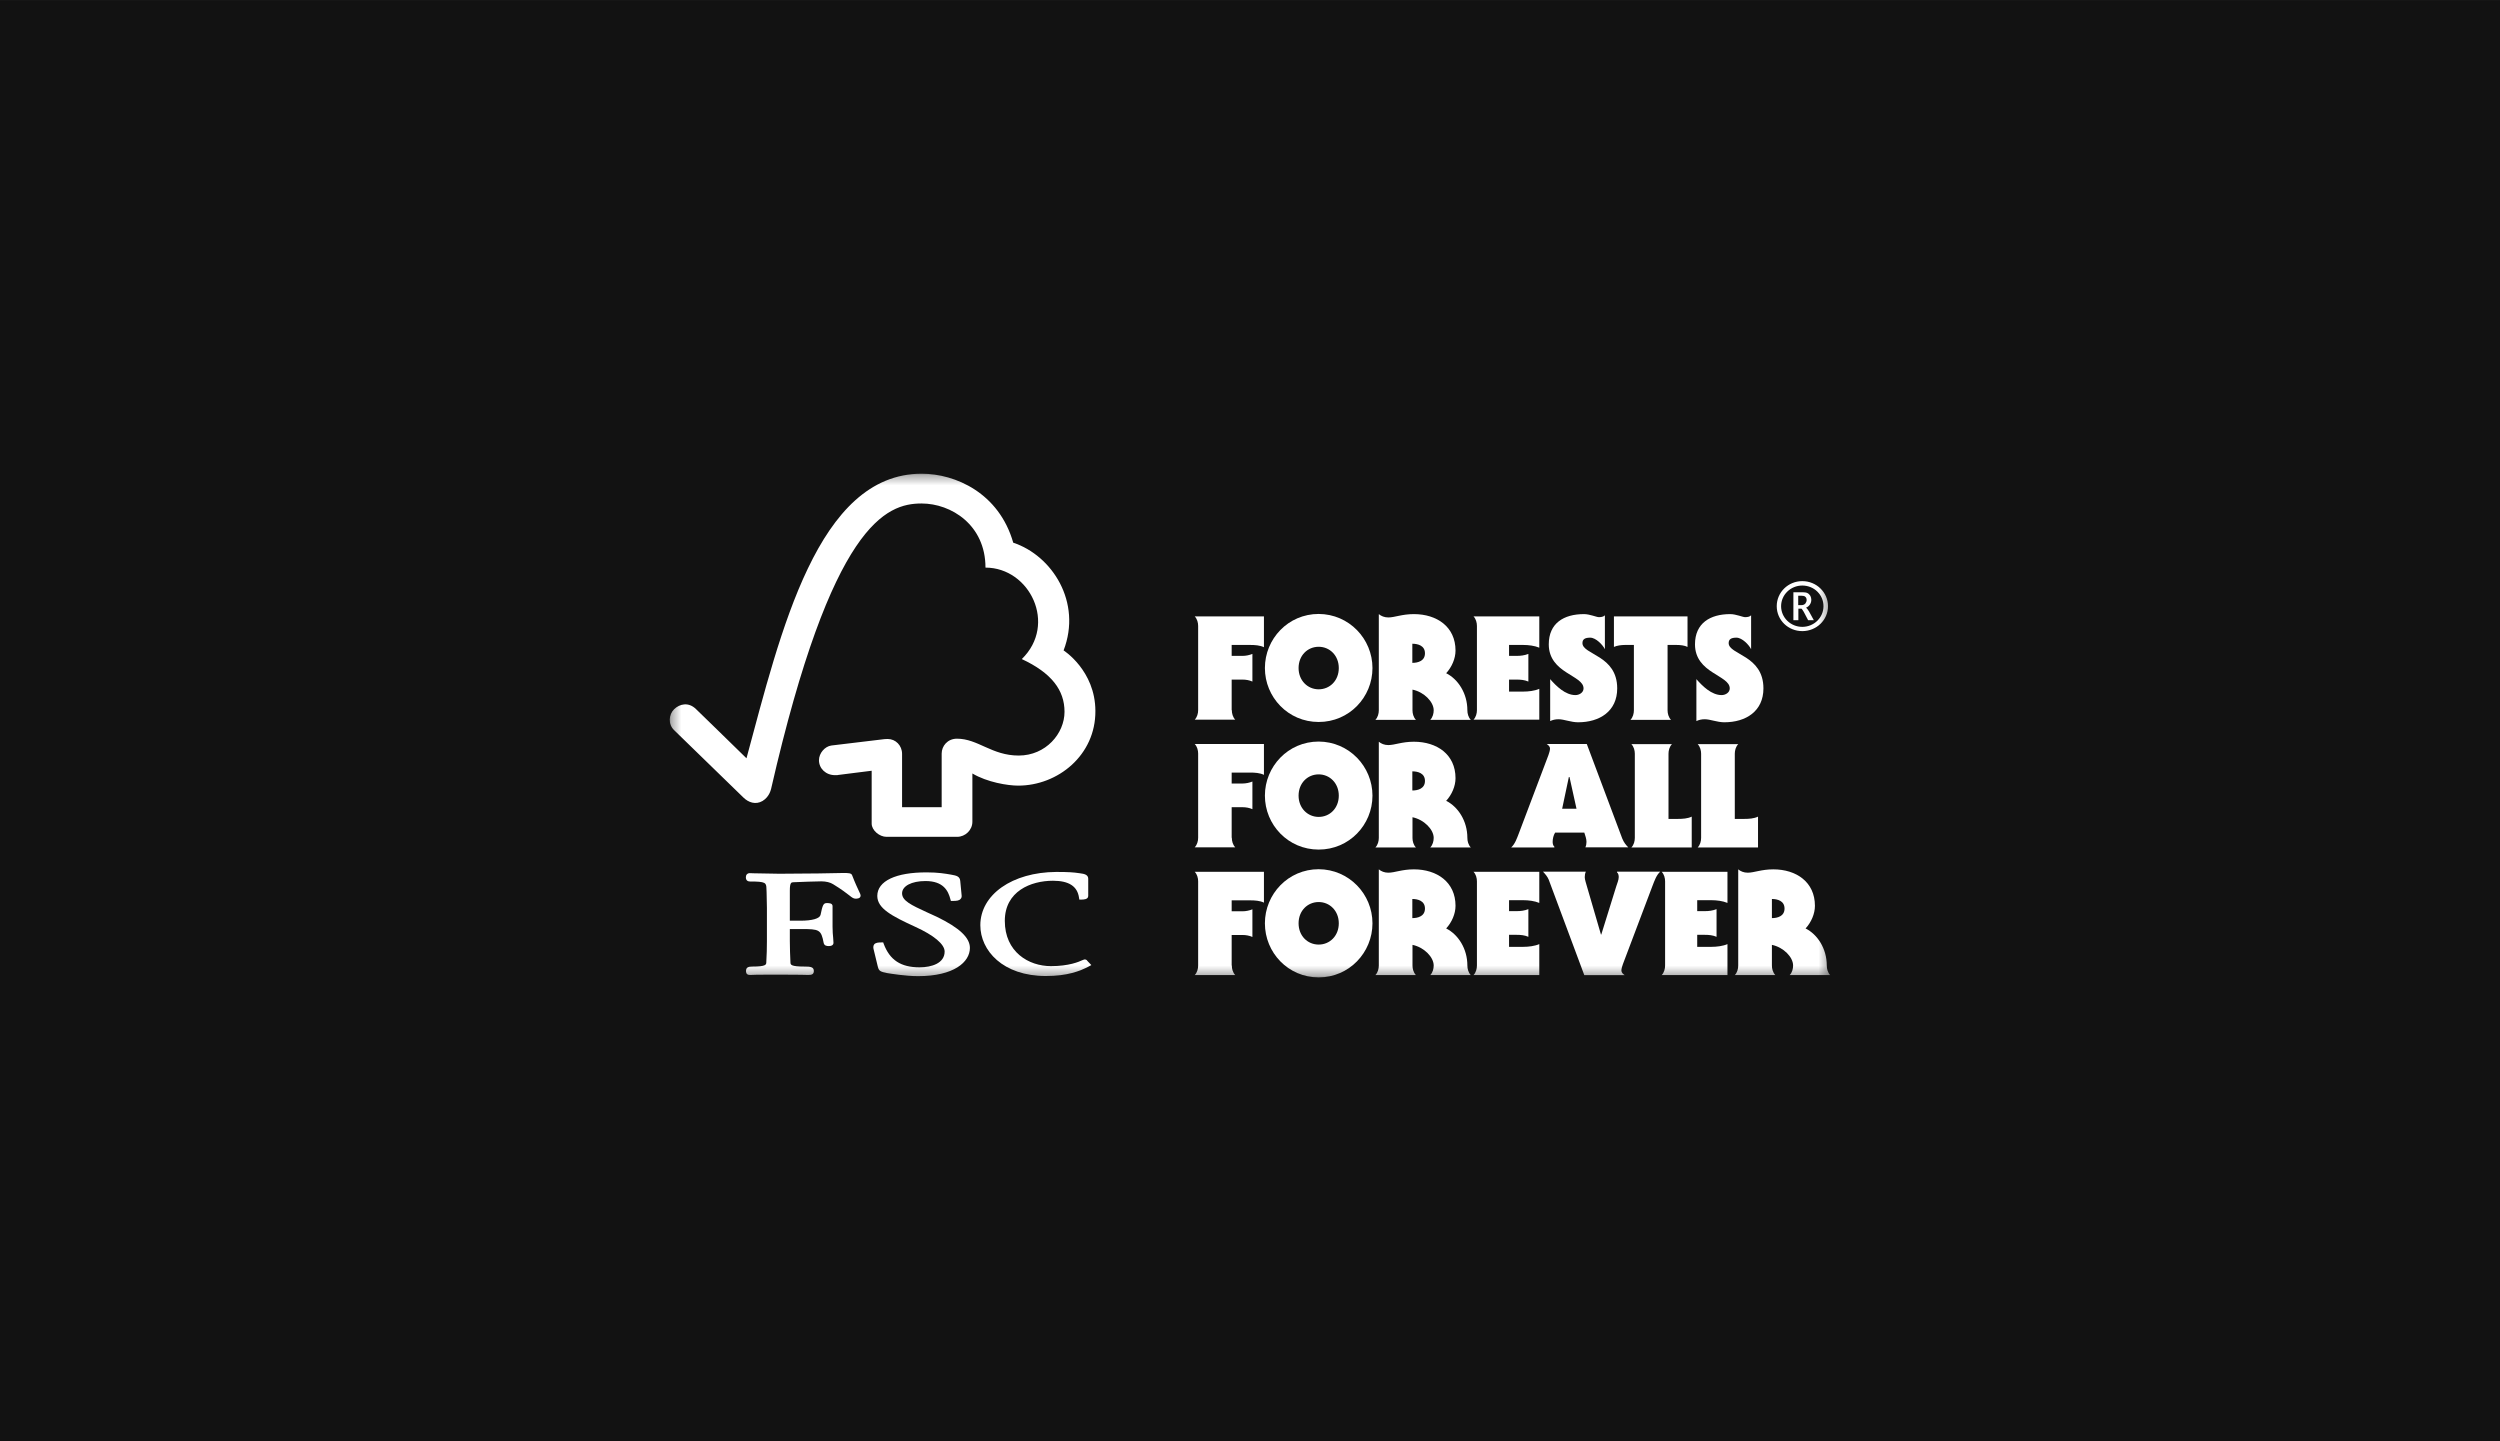 <svg xmlns="http://www.w3.org/2000/svg" width="255" height="147" viewBox="0 0 255 147" fill="none"><rect x="0" y="0" width="255" height="147" fill="#808080" stroke="none"/><rect y="0.004" width="255" height="147" fill="#121212"></rect><g clip-path="url(#clip0_3154_1292)"><mask id="mask0_3154_1292" style="mask-type:luminance" maskUnits="userSpaceOnUse" x="68" y="48" width="119" height="52"><path d="M186.681 48.318H68.32V99.692H186.681V48.318Z" fill="white"></path></mask><g mask="url(#mask0_3154_1292)"><path d="M125.646 98.484C125.646 98.809 125.741 99.197 125.996 99.46H121.861C122.116 99.197 122.211 98.809 122.211 98.484V89.898C122.211 89.573 122.116 89.185 121.861 88.922H128.922V92.068C128.508 91.866 127.984 91.835 127.507 91.835H125.63V92.951H126.743C127.077 92.951 127.443 92.874 127.745 92.75V95.57C127.443 95.431 127.077 95.369 126.743 95.369H125.63V98.484H125.646Z" fill="white"></path><path d="M134.506 96.347C135.635 96.347 136.557 95.463 136.557 94.177C136.557 92.906 135.635 92.008 134.506 92.008C133.376 92.008 132.455 92.891 132.455 94.177C132.455 95.463 133.376 96.347 134.506 96.347ZM139.992 94.177C139.992 97.153 137.623 99.694 134.506 99.694C131.389 99.694 129.02 97.168 129.02 94.177C129.02 91.202 131.389 88.66 134.506 88.66C137.607 88.676 139.992 91.202 139.992 94.177Z" fill="white"></path><path d="M144.058 93.648C144.615 93.648 145.346 93.463 145.346 92.672C145.346 91.882 144.615 91.696 144.058 91.696V93.648ZM140.639 88.674C140.878 88.875 141.212 89.015 141.609 89.015C142.261 89.015 142.993 88.674 144.217 88.674C146.554 88.674 148.463 89.96 148.463 92.393C148.463 93.215 148.081 94.082 147.509 94.702C148.718 95.307 149.672 96.748 149.672 98.484C149.672 98.809 149.767 99.196 150.021 99.46H145.887C146.141 99.196 146.237 98.809 146.237 98.484C146.237 97.631 145.267 96.624 144.074 96.376V98.484C144.074 98.809 144.169 99.196 144.424 99.46H140.289C140.544 99.196 140.639 98.809 140.639 98.484V88.674Z" fill="white"></path><path d="M157.008 99.46H150.297C150.552 99.197 150.647 98.809 150.647 98.484V89.898C150.647 89.573 150.552 89.185 150.297 88.922H157.008V92.099C156.53 91.897 155.91 91.82 155.37 91.82H153.923V92.936H154.702C155.099 92.936 155.497 92.889 155.894 92.734V95.555C155.497 95.384 155.099 95.353 154.702 95.353H153.923V96.578H155.37C155.91 96.578 156.546 96.5 157.008 96.299V99.46Z" fill="white"></path><path d="M161.597 99.462L157.971 89.73C157.844 89.42 157.621 89.156 157.383 88.908H161.756C161.676 89.079 161.644 89.28 161.644 89.466C161.644 89.73 161.788 90.101 161.867 90.411L163.298 95.324H163.33L164.857 90.411C164.952 90.101 165.111 89.76 165.111 89.451C165.111 89.296 165.063 89.063 164.936 88.986V88.908H169.341C168.944 89.28 168.769 89.807 168.546 90.38L165.541 98.331C165.477 98.501 165.381 98.811 165.381 98.981C165.381 99.214 165.541 99.338 165.715 99.462H161.597Z" fill="white"></path><path d="M176.201 99.46H169.49C169.745 99.197 169.84 98.809 169.84 98.484V89.898C169.84 89.573 169.745 89.185 169.49 88.922H176.201V92.099C175.724 91.897 175.104 91.82 174.563 91.82H173.116V92.936H173.895C174.292 92.936 174.69 92.889 175.088 92.734V95.555C174.69 95.384 174.292 95.353 173.895 95.353H173.116V96.578H174.563C175.104 96.578 175.74 96.5 176.201 96.299V99.46Z" fill="white"></path><path d="M180.734 93.648C181.291 93.648 182.022 93.463 182.022 92.672C182.022 91.882 181.291 91.696 180.734 91.696V93.648ZM177.299 88.674C177.538 88.875 177.872 89.015 178.269 89.015C178.921 89.015 179.653 88.674 180.877 88.674C183.215 88.674 185.123 89.96 185.123 92.393C185.123 93.215 184.741 94.082 184.169 94.702C185.378 95.307 186.332 96.748 186.332 98.484C186.332 98.809 186.427 99.196 186.682 99.46H182.547C182.801 99.196 182.897 98.809 182.897 98.484C182.897 97.631 181.927 96.624 180.734 96.376V98.484C180.734 98.809 180.83 99.196 181.084 99.46H176.949C177.204 99.196 177.299 98.809 177.299 98.484V88.674Z" fill="white"></path><path d="M94.015 48.318C83.392 48.318 79.639 64.404 76.141 77.345C74.885 76.105 70.989 72.324 70.989 72.324C70.209 71.564 69.303 71.812 68.762 72.339C68.206 72.882 68.126 73.873 68.762 74.478C68.794 74.509 74.026 79.592 75.839 81.359C76.332 81.839 77.063 82.118 77.779 81.7C78.526 81.25 78.638 80.46 78.653 80.46C84.855 53.386 90.405 51.356 93.999 51.356C97.02 51.356 100.519 53.541 100.519 57.896C105.035 57.896 107.866 63.676 104.224 67.225C107.246 68.635 108.581 70.386 108.581 72.603C108.581 74.819 106.673 77.066 103.906 77.066C101.155 77.066 99.756 75.346 97.609 75.346C96.639 75.346 96.05 76.105 96.05 76.864V82.335H92.011V76.895C92.011 76.043 91.359 75.377 90.548 75.377C90.532 75.377 90.198 75.392 90.214 75.392L84.792 76.043C84.14 76.136 83.535 76.818 83.535 77.546C83.535 78.383 84.235 79.081 85.205 79.065C85.316 79.065 85.491 79.065 85.475 79.049C85.46 79.049 88.91 78.616 88.91 78.616V84.009C88.91 84.691 89.705 85.357 90.421 85.357H97.625C98.468 85.357 99.183 84.659 99.183 83.823V78.894C100.694 79.793 102.793 80.134 103.858 80.134C107.898 80.134 111.762 77.035 111.73 72.51C111.714 68.387 108.486 66.342 108.486 66.342C110.378 61.429 107.325 56.671 103.35 55.354C101.902 50.286 97.45 48.318 94.015 48.318Z" fill="white"></path><path d="M89.484 91.385C89.484 92.656 90.947 93.43 93.348 94.531C95.256 95.398 96.353 96.313 96.353 97.057C96.353 98.25 95.034 98.668 93.793 98.668C91.885 98.668 90.756 97.925 90.136 96.266L90.088 96.127H89.929C89.595 96.127 89.325 96.142 89.166 96.328C89.038 96.499 89.07 96.716 89.134 96.933L89.547 98.638C89.659 99.056 89.818 99.118 90.501 99.257C90.803 99.304 92.346 99.567 93.65 99.567C97.308 99.567 98.93 98.126 98.93 96.685C98.93 95.646 97.864 94.639 95.574 93.523L94.525 93.043C92.95 92.315 92.012 91.881 92.012 91.121C92.012 90.377 92.982 89.866 94.397 89.866C96.226 89.866 96.719 90.858 96.942 91.726L96.99 91.896H97.164C97.578 91.896 97.832 91.865 97.975 91.695C98.071 91.602 98.103 91.478 98.087 91.338L97.944 89.85C97.896 89.37 97.53 89.308 97.021 89.215C96.401 89.107 95.67 88.983 94.556 88.983C91.376 88.967 89.484 89.866 89.484 91.385Z" fill="white"></path><path d="M99.994 94.377C99.994 96.95 102.284 99.553 106.673 99.553C108.884 99.553 110.14 99.057 111.062 98.577L111.317 98.437L110.903 98.003L110.919 98.019C110.824 97.879 110.744 97.864 110.601 97.864L110.394 97.941C110.06 98.096 109.042 98.546 107.198 98.546C104.924 98.546 102.491 97.105 102.491 93.928C102.491 90.906 105.146 89.836 107.405 89.836C109.042 89.836 109.901 90.41 110.06 91.572L110.092 91.758H110.299C110.49 91.758 110.999 91.758 110.999 91.386V89.619C110.999 89.186 110.49 89.123 110.267 89.092L110.06 89.061C109.535 88.984 109.042 88.938 107.723 88.938C103.254 88.969 99.994 91.247 99.994 94.377Z" fill="white"></path><path d="M83.457 89.091L79.497 89.122L76.873 89.076L76.476 89.061C76.237 89.061 76.078 89.231 76.078 89.463C76.078 89.572 76.078 89.913 76.507 89.913C78.098 89.913 78.161 90.037 78.177 90.641L78.193 91.013L78.225 92.594V96.003C78.225 96.577 78.209 97.475 78.161 98.188C78.145 98.39 78.129 98.591 76.73 98.591C76.333 98.591 76.094 98.669 76.094 99.041C76.094 99.149 76.094 99.444 76.476 99.444H76.571C76.746 99.428 77.191 99.413 79.386 99.413C81.723 99.413 82.201 99.444 82.359 99.444H82.439C82.741 99.444 83.011 99.413 83.011 99.041C83.011 98.622 82.646 98.591 82.057 98.591C80.642 98.591 80.642 98.39 80.626 98.188C80.594 97.522 80.563 96.623 80.563 95.988V94.763H81.739C83.552 94.763 83.759 94.81 84.013 96.174C84.077 96.468 84.331 96.499 84.538 96.499C84.968 96.499 85.015 96.267 85.015 96.174L84.983 95.662C84.952 95.368 84.92 94.996 84.92 94.515V92.423C84.92 92.113 84.538 92.113 84.331 92.113C83.981 92.113 83.902 92.33 83.695 93.322C83.6 93.694 82.853 93.911 81.644 93.911H80.563V90.843C80.563 90.006 80.722 90.006 80.897 89.99C81.596 89.959 83.266 89.897 83.775 89.897C84.252 89.897 84.697 90.006 84.983 90.192C85.874 90.734 86.335 91.106 86.621 91.323C86.892 91.54 87.051 91.664 87.273 91.664C87.4 91.664 87.782 91.664 87.782 91.339C87.782 91.261 87.75 91.184 87.623 90.92C87.48 90.61 87.226 90.083 86.923 89.293C86.844 89.045 86.542 89.045 85.985 89.045L83.457 89.091Z" fill="white"></path><path d="M125.646 72.433C125.646 72.758 125.741 73.146 125.996 73.409H121.861C122.116 73.146 122.211 72.758 122.211 72.433V63.847C122.211 63.522 122.116 63.135 121.861 62.871H128.922V66.017C128.508 65.816 127.984 65.785 127.507 65.785H125.63V66.9H126.743C127.077 66.9 127.443 66.823 127.745 66.699V69.519C127.443 69.38 127.077 69.318 126.743 69.318H125.63V72.433H125.646Z" fill="white"></path><path d="M134.506 70.31C135.635 70.31 136.557 69.426 136.557 68.14C136.557 66.869 135.635 65.971 134.506 65.971C133.376 65.971 132.455 66.854 132.455 68.14C132.455 69.411 133.376 70.31 134.506 70.31ZM139.992 68.14C139.992 71.116 137.623 73.642 134.506 73.642C131.389 73.642 129.02 71.116 129.02 68.14C129.02 65.165 131.389 62.623 134.506 62.623C137.607 62.639 139.992 65.165 139.992 68.14Z" fill="white"></path><path d="M144.058 67.613C144.615 67.613 145.346 67.427 145.346 66.637C145.346 65.847 144.615 65.661 144.058 65.661V67.613ZM140.639 62.639C140.878 62.84 141.212 62.98 141.609 62.98C142.261 62.98 142.993 62.639 144.217 62.639C146.554 62.639 148.463 63.925 148.463 66.358C148.463 67.179 148.081 68.047 147.509 68.667C148.718 69.272 149.672 70.713 149.672 72.448C149.672 72.774 149.767 73.161 150.021 73.425H145.887C146.141 73.161 146.237 72.774 146.237 72.448C146.237 71.596 145.267 70.589 144.074 70.341V72.448C144.074 72.774 144.169 73.161 144.424 73.425H140.289C140.544 73.161 140.639 72.774 140.639 72.448V62.639Z" fill="white"></path><path d="M157.008 73.409H150.297C150.552 73.146 150.647 72.758 150.647 72.433V63.847C150.647 63.522 150.552 63.135 150.297 62.871H157.008V66.064C156.53 65.862 155.91 65.785 155.37 65.785H153.923V66.9H154.702C155.099 66.9 155.497 66.854 155.894 66.699V69.519C155.497 69.349 155.099 69.318 154.702 69.318H153.923V70.542H155.37C155.91 70.542 156.546 70.465 157.008 70.263V73.409Z" fill="white"></path><path d="M158.102 69.256C158.738 69.984 159.66 70.899 160.694 70.899C161.076 70.899 161.521 70.651 161.521 70.217C161.521 69.535 160.646 69.163 159.756 68.574C158.865 68.001 157.975 67.195 157.975 65.723C157.975 63.569 159.501 62.639 161.568 62.639C162.157 62.639 162.841 62.949 163.079 62.949C163.317 62.949 163.54 62.918 163.699 62.763V66.219C163.477 65.769 162.777 65.041 162.204 65.041C161.648 65.041 161.41 65.211 161.41 65.599C161.41 66.188 162.284 66.498 163.19 67.086C164.065 67.66 164.955 68.512 164.955 70.217C164.955 72.541 163.175 73.673 160.964 73.673C160.232 73.673 159.533 73.363 158.977 73.363C158.643 73.363 158.388 73.425 158.118 73.549V69.256H158.102Z" fill="white"></path><path d="M164.621 62.871H172.127V65.986C171.825 65.831 171.38 65.785 170.998 65.785H170.092V72.448C170.092 72.774 170.187 73.161 170.442 73.425H166.307C166.562 73.161 166.657 72.774 166.657 72.448V65.785H165.75C165.369 65.785 164.924 65.847 164.621 65.986V62.871Z" fill="white"></path><path d="M173.016 69.256C173.652 69.984 174.575 70.899 175.608 70.899C175.99 70.899 176.435 70.651 176.435 70.217C176.435 69.535 175.56 69.163 174.67 68.574C173.779 68.001 172.889 67.195 172.889 65.723C172.889 63.569 174.431 62.639 176.483 62.639C177.071 62.639 177.755 62.949 177.994 62.949C178.232 62.949 178.455 62.918 178.613 62.763V66.219C178.391 65.769 177.692 65.041 177.119 65.041C176.562 65.041 176.324 65.211 176.324 65.599C176.324 66.188 177.198 66.498 178.105 67.086C178.979 67.66 179.87 68.512 179.87 70.217C179.87 72.541 178.089 73.673 175.878 73.673C175.147 73.673 174.447 73.363 173.891 73.363C173.557 73.363 173.303 73.425 173.032 73.549V69.256H173.016Z" fill="white"></path><path d="M125.646 85.451C125.646 85.776 125.741 86.163 125.996 86.427H121.861C122.116 86.163 122.211 85.776 122.211 85.451V76.865C122.211 76.54 122.116 76.152 121.861 75.889H128.922V79.035C128.508 78.833 127.984 78.802 127.507 78.802H125.63V79.918H126.743C127.077 79.918 127.443 79.841 127.745 79.716V82.537C127.443 82.397 127.077 82.335 126.743 82.335H125.63V85.451H125.646Z" fill="white"></path><path d="M134.506 83.325C135.635 83.325 136.557 82.442 136.557 81.156C136.557 79.885 135.635 78.986 134.506 78.986C133.376 78.986 132.455 79.869 132.455 81.156C132.455 82.427 133.376 83.325 134.506 83.325ZM139.992 81.156C139.992 84.131 137.623 86.657 134.506 86.657C131.389 86.657 129.02 84.131 129.02 81.156C129.02 78.18 131.389 75.639 134.506 75.639C137.607 75.654 139.992 78.18 139.992 81.156Z" fill="white"></path><path d="M144.058 80.631C144.615 80.631 145.346 80.445 145.346 79.654C145.346 78.864 144.615 78.678 144.058 78.678V80.631ZM140.639 75.656C140.878 75.858 141.212 75.997 141.609 75.997C142.261 75.997 142.993 75.656 144.217 75.656C146.554 75.656 148.463 76.942 148.463 79.376C148.463 80.197 148.081 81.065 147.509 81.685C148.718 82.289 149.672 83.73 149.672 85.466C149.672 85.791 149.767 86.179 150.021 86.442H145.887C146.141 86.179 146.237 85.791 146.237 85.466C146.237 84.614 145.267 83.606 144.074 83.358V85.466C144.074 85.791 144.169 86.179 144.424 86.442H140.289C140.544 86.179 140.639 85.791 140.639 85.466V75.656Z" fill="white"></path><path d="M160.803 82.49L160.088 79.252H160.024L159.34 82.49H160.803ZM161.853 75.889L165.463 85.513C165.622 85.915 165.844 86.194 166.083 86.427H161.71C161.789 86.256 161.821 86.055 161.821 85.869C161.821 85.543 161.694 85.234 161.599 84.924H158.625C158.45 85.187 158.37 85.575 158.37 85.884C158.37 86.039 158.418 86.272 158.546 86.365V86.442H154.141C154.538 86.07 154.713 85.543 154.935 84.97L157.941 77.02C158.005 76.85 158.1 76.54 158.1 76.369C158.1 76.137 157.941 76.013 157.766 75.889H161.853Z" fill="white"></path><path d="M170.187 83.529H171.141C171.618 83.529 172.143 83.498 172.556 83.296V86.442H166.402C166.656 86.179 166.752 85.792 166.752 85.466V76.881C166.752 76.555 166.656 76.168 166.402 75.904H170.537C170.282 76.168 170.187 76.555 170.187 76.881V83.529Z" fill="white"></path><path d="M176.949 83.529H177.903C178.38 83.529 178.905 83.498 179.318 83.296V86.442H173.164C173.419 86.179 173.514 85.792 173.514 85.466V76.881C173.514 76.555 173.419 76.168 173.164 75.904H177.298C177.044 76.168 176.949 76.555 176.949 76.881V83.529Z" fill="white"></path><path d="M183.834 59.275C182.387 59.275 181.227 60.422 181.227 61.832C181.227 63.243 182.387 64.374 183.834 64.374C185.282 64.374 186.458 63.243 186.458 61.832C186.458 60.422 185.282 59.275 183.834 59.275ZM183.834 63.94C182.642 63.94 181.672 62.995 181.672 61.832C181.672 60.67 182.642 59.725 183.834 59.725C185.043 59.725 185.997 60.67 185.997 61.832C185.997 62.995 185.027 63.94 183.834 63.94Z" fill="white"></path><path d="M184.993 63.229L184.516 62.361C184.404 62.175 184.309 62.051 184.214 61.989C184.389 61.911 184.516 61.803 184.611 61.663C184.707 61.508 184.754 61.353 184.754 61.183C184.754 61.059 184.722 60.904 184.659 60.78C184.58 60.672 184.5 60.563 184.373 60.501C184.262 60.439 184.086 60.408 183.864 60.408H182.926V63.26H183.434V62.082H183.736C183.752 62.082 183.8 62.097 183.944 62.345L184.039 62.516L184.42 63.244L184.436 63.26H185.009L184.993 63.229ZM183.721 61.725H183.418V60.765H183.752C183.912 60.765 184.023 60.796 184.086 60.827C184.15 60.873 184.198 60.92 184.23 60.982C184.262 61.059 184.278 61.121 184.278 61.199C184.278 61.322 184.23 61.447 184.15 61.555C184.055 61.663 183.928 61.725 183.721 61.725Z" fill="white"></path></g></g><defs><clipPath id="clip0_3154_1292"><rect width="119" height="52" fill="white" transform="translate(68 48.004)"></rect></clipPath></defs></svg>